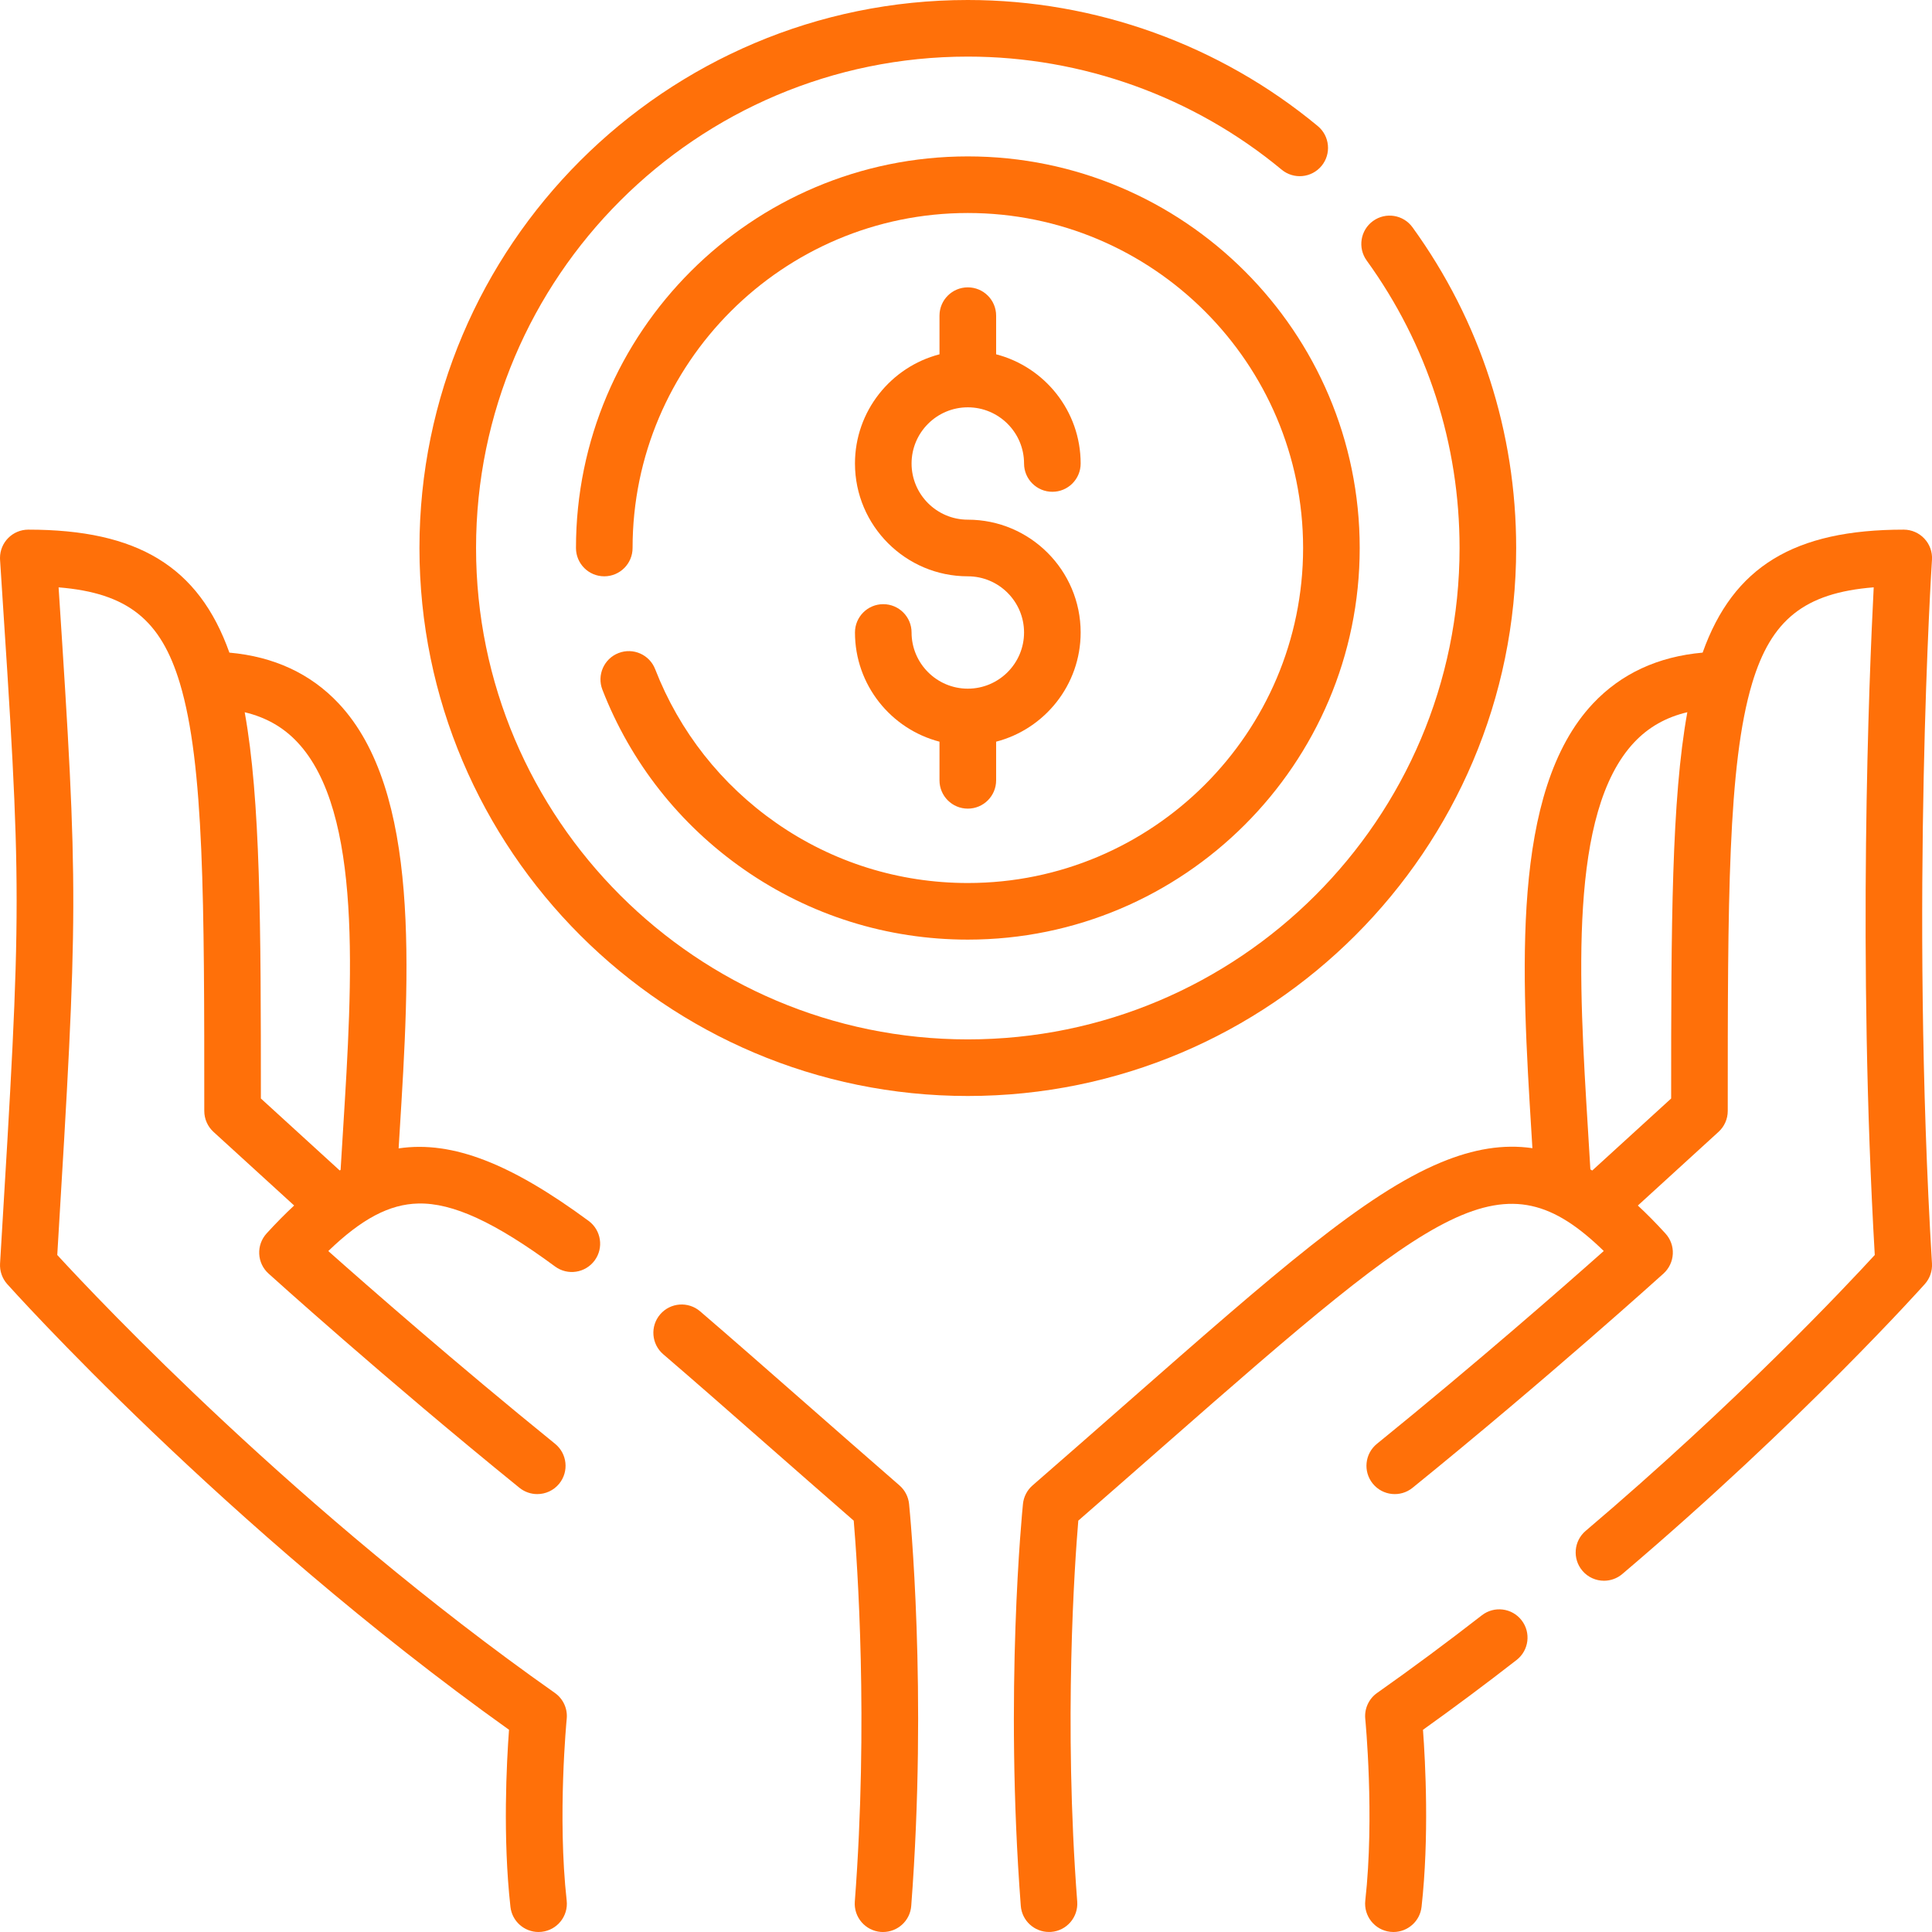 <svg width="64" height="64" viewBox="0 0 64 64" fill="none" xmlns="http://www.w3.org/2000/svg">
<g clip-path="url(#clip0)">
<path d="M49.088 53.509C47.926 54.412 46.76 55.277 45.62 56.08C45.343 56.274 45.193 56.603 45.226 56.939C45.229 56.971 45.539 60.161 45.227 62.958C45.17 63.473 45.541 63.937 46.055 63.994C46.091 63.998 46.126 64 46.16 64C46.632 64 47.038 63.645 47.091 63.166C47.348 60.859 47.218 58.38 47.138 57.302C48.162 56.571 49.203 55.795 50.239 54.989C50.648 54.671 50.722 54.082 50.404 53.673C50.086 53.264 49.497 53.191 49.088 53.509Z" fill="#FF7009"/>
<path d="M63.999 41.855C63.275 29.871 63.991 18.656 63.999 18.544C64.016 18.285 63.925 18.031 63.747 17.842C63.57 17.653 63.322 17.545 63.063 17.545C59.438 17.545 57.417 18.77 56.402 21.619C54.919 21.751 53.7 22.317 52.769 23.306C50.036 26.213 50.407 32.242 50.734 37.562C50.744 37.72 50.753 37.878 50.763 38.035C49.803 37.895 48.814 38.058 47.737 38.505C45.211 39.553 42.255 42.148 37.359 46.446C36.364 47.319 35.336 48.223 34.205 49.206C34.025 49.362 33.911 49.582 33.887 49.819C33.862 50.069 33.272 56.018 33.815 63.133C33.852 63.625 34.263 63.999 34.748 63.999C34.772 63.999 34.796 63.999 34.821 63.997C35.337 63.958 35.724 63.507 35.684 62.991C35.23 57.029 35.602 51.775 35.72 50.373C36.743 49.482 37.684 48.656 38.597 47.855C47.731 39.835 49.8 38.204 53.127 41.441C51.827 42.597 48.914 45.151 45.613 47.828C45.21 48.154 45.149 48.745 45.475 49.147C45.801 49.549 46.391 49.611 46.793 49.285C51.288 45.641 55.069 42.221 55.107 42.187C55.291 42.019 55.402 41.785 55.414 41.536C55.426 41.287 55.338 41.044 55.169 40.86C54.859 40.52 54.556 40.212 54.256 39.935L56.928 37.495C57.123 37.317 57.234 37.066 57.234 36.802C57.234 29.892 57.234 25.327 58.042 22.634C58.67 20.542 59.766 19.64 62.069 19.456C61.913 22.485 61.534 31.733 62.104 41.573C61.136 42.627 57.532 46.464 52.527 50.712C52.132 51.047 52.084 51.639 52.419 52.033C52.604 52.252 52.868 52.364 53.134 52.364C53.348 52.364 53.564 52.291 53.74 52.142C59.697 47.086 63.724 42.579 63.764 42.534C63.929 42.348 64.014 42.104 63.999 41.855ZM55.359 36.389L52.745 38.775C52.724 38.762 52.704 38.75 52.683 38.738C52.659 38.313 52.632 37.882 52.605 37.446C52.301 32.506 51.957 26.907 54.135 24.591C54.605 24.091 55.187 23.76 55.895 23.593C55.371 26.486 55.359 30.623 55.359 36.389Z" fill="#FF7009"/>
<path d="M29.796 49.206C28.665 48.223 27.637 47.32 26.642 46.447C25.403 45.36 24.234 44.333 23.192 43.439C22.798 43.102 22.207 43.147 21.869 43.54C21.532 43.933 21.578 44.525 21.971 44.862C23.005 45.749 24.117 46.725 25.404 47.856C26.317 48.657 27.258 49.483 28.281 50.374C28.399 51.776 28.771 57.03 28.317 62.991C28.277 63.508 28.664 63.958 29.18 63.998C29.204 63.999 29.228 64 29.252 64C29.738 64 30.149 63.626 30.186 63.134C30.728 56.019 30.139 50.069 30.114 49.819C30.09 49.582 29.976 49.363 29.796 49.206Z" fill="#FF7009"/>
<path d="M19.499 40.444C16.967 38.579 15.013 37.773 13.205 38.042C13.215 37.868 13.226 37.693 13.237 37.517C13.567 32.212 13.941 26.199 11.217 23.301C10.291 22.316 9.076 21.751 7.599 21.619C6.584 18.77 4.563 17.545 0.938 17.545C0.42 17.545 0 17.965 0 18.483C0 18.504 0.001 18.525 0.002 18.546C0.734 29.726 0.734 29.726 0.002 41.855C-0.013 42.103 0.071 42.348 0.237 42.535C0.309 42.615 7.425 50.568 16.862 57.301C16.782 58.379 16.651 60.859 16.909 63.166C16.962 63.645 17.368 64 17.839 64C17.874 64 17.909 63.998 17.944 63.994C18.459 63.936 18.83 63.473 18.772 62.958C18.461 60.167 18.77 56.971 18.773 56.939C18.807 56.602 18.656 56.274 18.38 56.08C9.918 50.122 3.268 43.065 1.897 41.573C2.59 30.098 2.605 29.62 1.941 19.457C4.238 19.643 5.332 20.545 5.959 22.634C6.767 25.327 6.767 29.892 6.767 36.802C6.767 37.066 6.878 37.317 7.072 37.495L9.744 39.934C9.444 40.213 9.14 40.521 8.831 40.86C8.663 41.044 8.575 41.287 8.587 41.536C8.598 41.785 8.709 42.02 8.894 42.187C8.931 42.221 12.713 45.641 17.207 49.285C17.381 49.425 17.59 49.494 17.797 49.494C18.07 49.494 18.34 49.376 18.526 49.147C18.852 48.745 18.79 48.154 18.388 47.828C15.088 45.153 12.176 42.599 10.875 41.443C11.986 40.37 12.905 39.89 13.854 39.868C14.996 39.841 16.393 40.485 18.387 41.954C18.803 42.261 19.39 42.172 19.698 41.755C20.005 41.339 19.916 40.752 19.499 40.444ZM11.366 37.401C11.337 37.858 11.309 38.309 11.283 38.754C11.273 38.76 11.263 38.767 11.253 38.773L8.642 36.389C8.642 30.624 8.629 26.487 8.106 23.594C8.808 23.761 9.385 24.089 9.851 24.586C12.019 26.892 11.672 32.475 11.366 37.401Z" fill="#FF7009"/>
<path d="M21.703 22.167C21.516 21.685 20.973 21.445 20.49 21.633C20.007 21.82 19.768 22.364 19.955 22.846C20.892 25.258 22.514 27.318 24.646 28.802C26.828 30.322 29.392 31.126 32.061 31.126C39.218 31.126 45.042 25.306 45.042 18.153C45.042 11 39.218 5.181 32.061 5.181C24.903 5.181 19.08 11 19.08 18.153C19.08 18.671 19.499 19.091 20.017 19.091C20.535 19.091 20.955 18.671 20.955 18.153C20.955 12.034 25.937 7.056 32.061 7.056C38.184 7.056 43.167 12.034 43.167 18.153C43.167 24.272 38.184 29.251 32.061 29.251C29.777 29.251 27.583 28.564 25.717 27.264C23.893 25.993 22.505 24.23 21.703 22.167Z" fill="#FF7009"/>
<path d="M50.225 18.153C50.225 14.31 49.038 10.636 46.792 7.531C46.489 7.111 45.903 7.017 45.483 7.321C45.064 7.624 44.97 8.21 45.273 8.63C47.286 11.413 48.35 14.707 48.35 18.153C48.35 27.129 41.043 34.431 32.06 34.431C23.078 34.431 15.77 27.129 15.77 18.153C15.77 9.177 23.078 1.875 32.06 1.875C35.852 1.875 39.544 3.205 42.456 5.62C42.855 5.951 43.446 5.896 43.777 5.497C44.107 5.099 44.052 4.508 43.654 4.177C40.405 1.483 36.288 0 32.06 0C22.044 0 13.895 8.143 13.895 18.153C13.895 28.163 22.044 36.306 32.06 36.306C42.077 36.306 50.225 28.163 50.225 18.153Z" fill="#FF7009"/>
<path d="M32.06 22.813C31.033 22.813 30.197 21.978 30.197 20.952C30.197 20.434 29.777 20.014 29.259 20.014C28.741 20.014 28.322 20.434 28.322 20.952C28.322 22.689 29.514 24.152 31.122 24.569V25.85C31.122 26.368 31.542 26.787 32.06 26.787C32.578 26.787 32.998 26.368 32.998 25.85V24.569C34.606 24.152 35.798 22.689 35.798 20.952C35.798 18.892 34.121 17.215 32.06 17.215C31.033 17.215 30.197 16.38 30.197 15.354C30.197 14.328 31.033 13.493 32.06 13.493C33.087 13.493 33.923 14.328 33.923 15.354C33.923 15.872 34.343 16.291 34.861 16.291C35.379 16.291 35.798 15.872 35.798 15.354C35.798 13.617 34.606 12.153 32.998 11.737V10.456C32.998 9.938 32.578 9.519 32.06 9.519C31.542 9.519 31.122 9.938 31.122 10.456V11.737C29.514 12.154 28.322 13.617 28.322 15.354C28.322 17.414 29.999 19.091 32.06 19.091C33.087 19.091 33.923 19.926 33.923 20.952C33.923 21.978 33.087 22.813 32.06 22.813Z" fill="#FF7009"/>
</g>
<defs>
<clipPath id="clip0">
<rect width="64" height="64" fill="white"/>
</clipPath>
</defs>
</svg>
